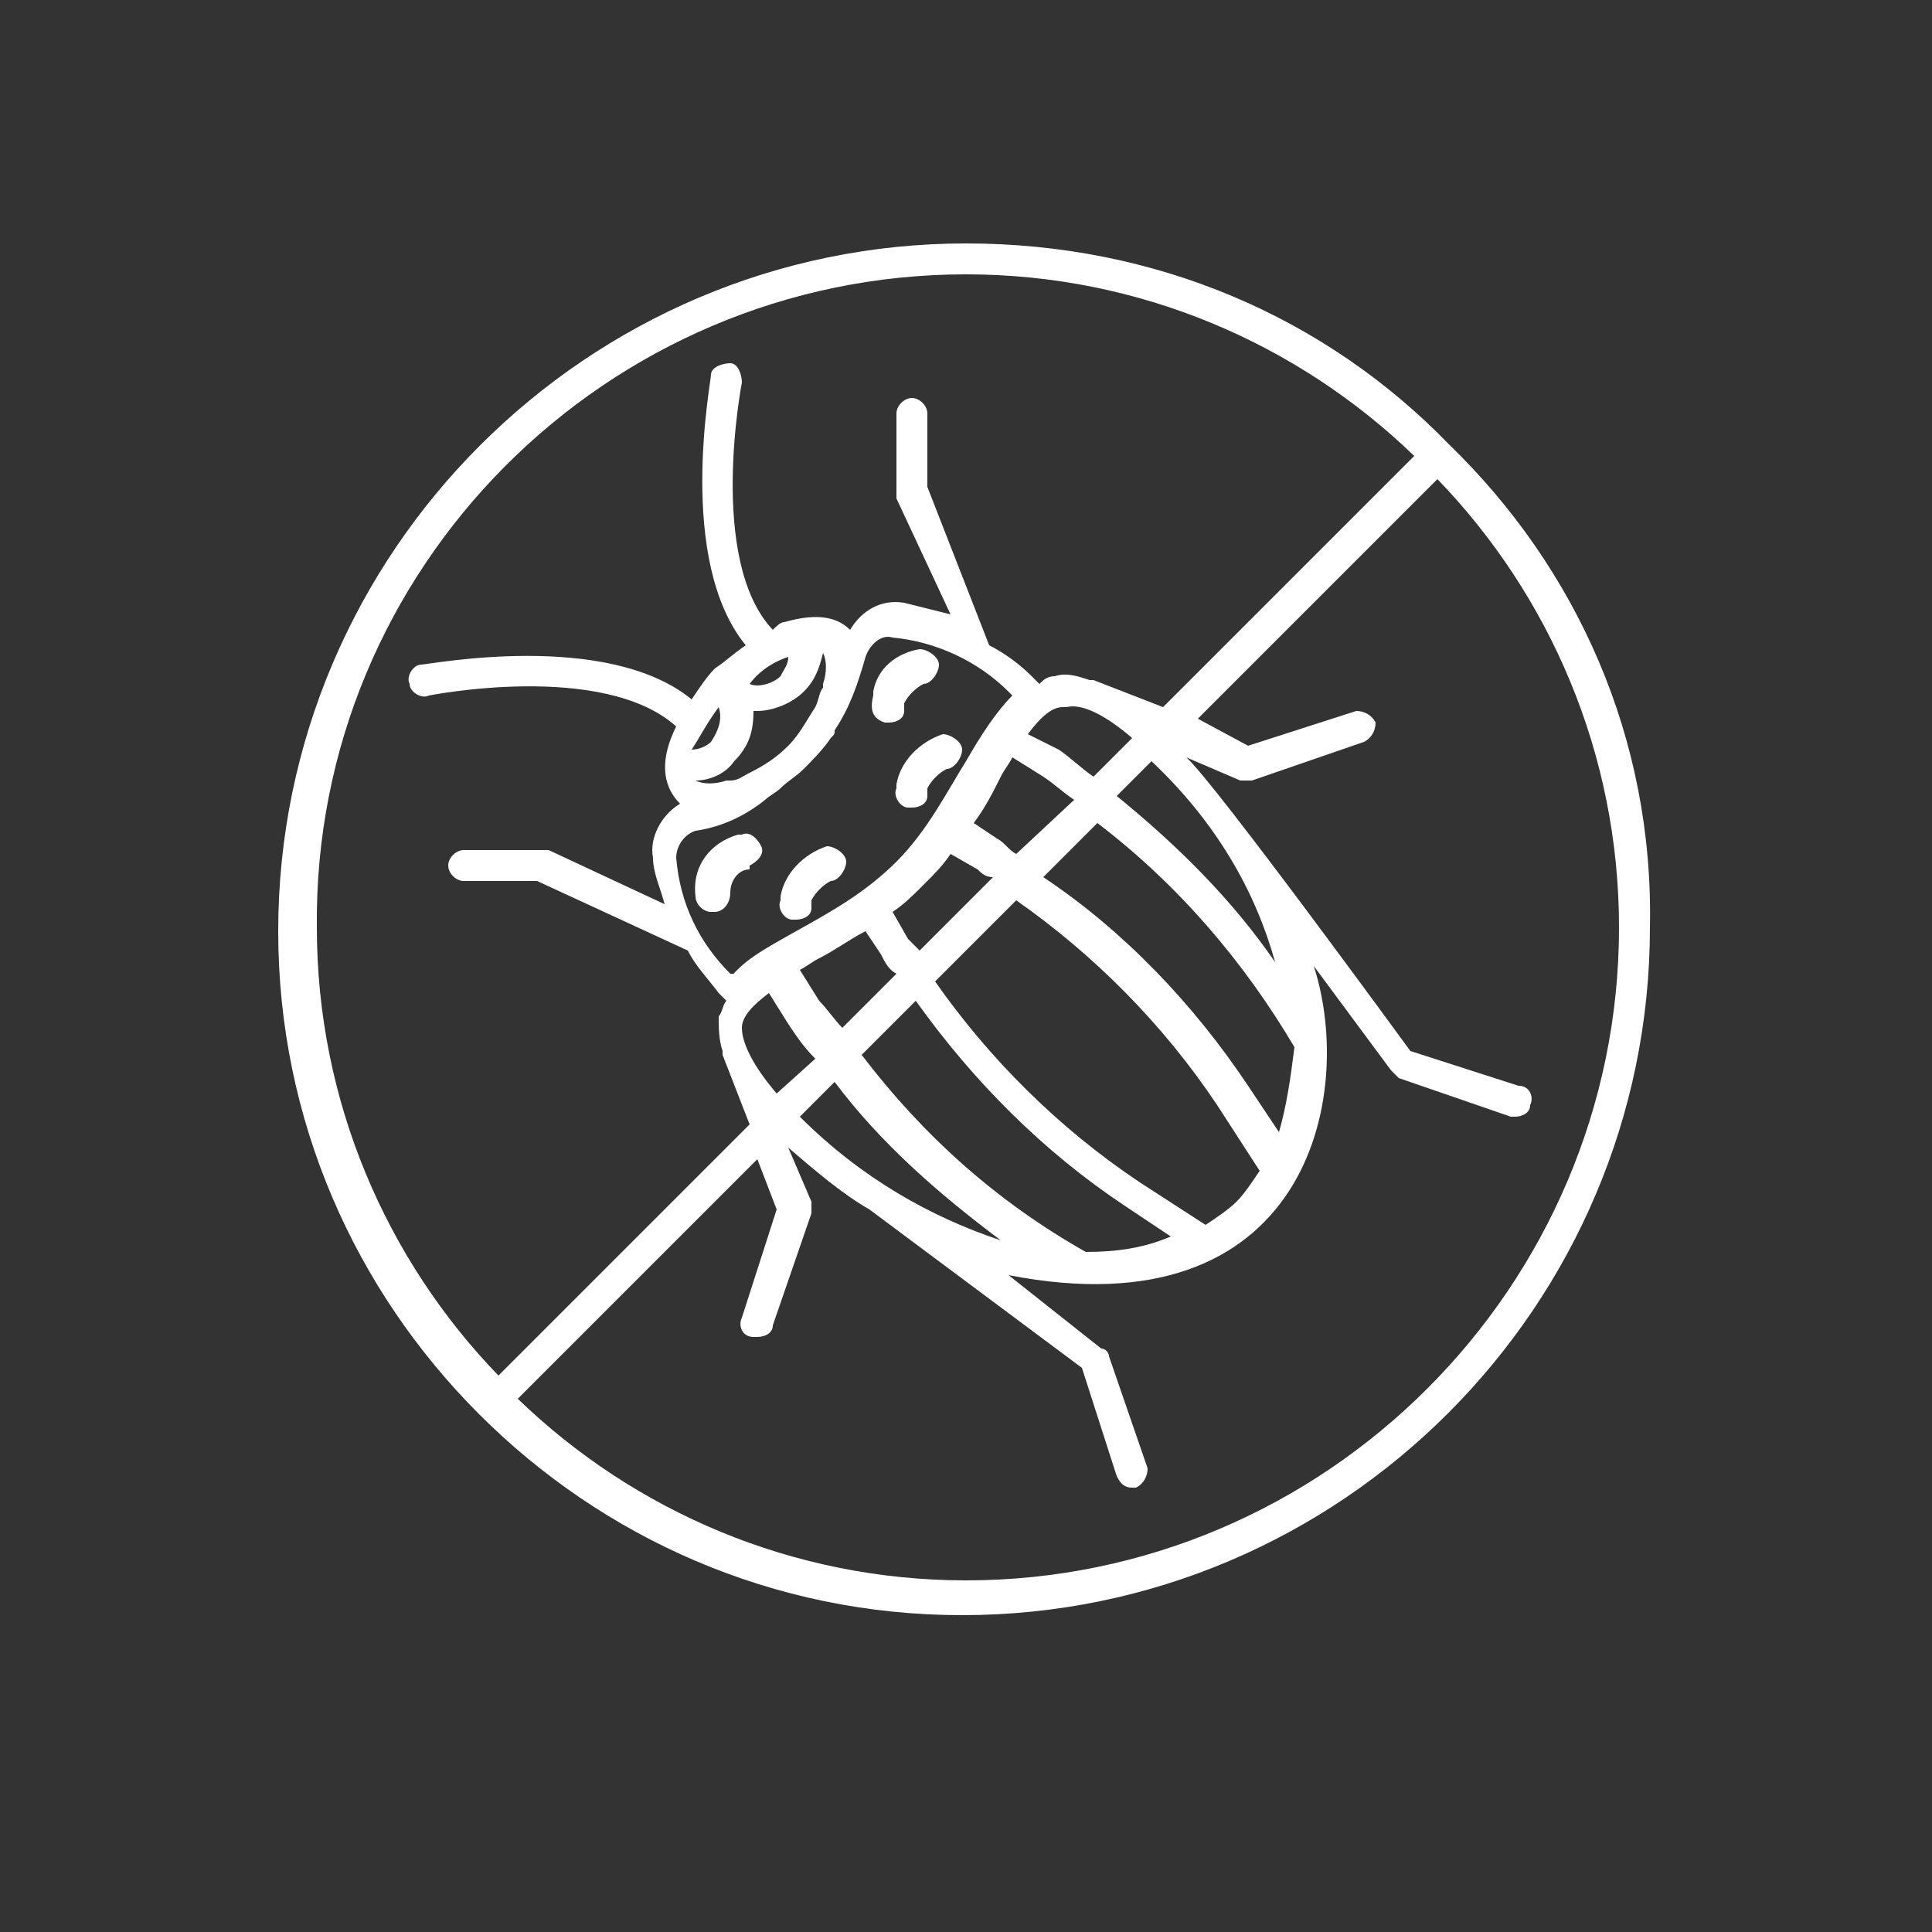 <?xml version="1.0" encoding="utf-8"?>
<!-- Generator: Adobe Illustrator 19.2.1, SVG Export Plug-In . SVG Version: 6.00 Build 0)  -->
<svg version="1.1" xmlns="http://www.w3.org/2000/svg" xmlns:xlink="http://www.w3.org/1999/xlink" x="0px" y="0px"
	 viewBox="0 0 50 50" style="enable-background:new 0 0 50 50;" xml:space="preserve">
<rect x="0" y="0" width="50" height="50" fill="#333333" stroke="none"/>
<style type="text/css">
	.st0{display:none;}
	.st1{display:inline;fill:#FFFFFF;}
	.st2{fill:#FFFFFF;}
</style>
<g id="Layer_1" class="st0">
	<rect y="0" class="st1" width="50" height="50"/>
</g>
<g id="Layer_2">
	<g>
		<path class="st2" d="M19.4,22.4c0.2-0.1,0.4-0.3,0.3-0.5c-0.1-0.2-0.3-0.4-0.5-0.3l-0.1,0c-0.7,0.2-1.2,0.8-1.1,1.6
			c0,0.2,0.2,0.4,0.4,0.4c0,0,0,0,0.1,0c0.2,0,0.4-0.2,0.4-0.5c0-0.3,0.2-0.6,0.5-0.6L19.4,22.4z"/>
		<path class="st2" d="M22.9,18.7c0,0,0.1,0,0.1,0c0.2,0,0.4-0.1,0.4-0.3l0-0.2c0.1-0.2,0.3-0.4,0.5-0.5c0.2,0,0.4-0.3,0.4-0.5
			c0-0.2-0.3-0.4-0.5-0.4c-0.6,0.1-1.1,0.5-1.2,1.1l0,0.1C22.5,18.4,22.6,18.6,22.9,18.7z"/>
		<path class="st2" d="M23.2,20.3l0,0.1c-0.1,0.2,0.1,0.5,0.3,0.5c0,0,0.1,0,0.1,0c0.2,0,0.4-0.1,0.4-0.3l0-0.2
			c0.1-0.2,0.3-0.4,0.5-0.5c0.2,0,0.4-0.3,0.4-0.5c0-0.2-0.3-0.4-0.5-0.4C23.8,19.2,23.3,19.7,23.2,20.3z"/>
		<path class="st2" d="M20.2,23.2l0,0.1c-0.1,0.2,0.1,0.5,0.3,0.5c0,0,0.1,0,0.1,0c0.2,0,0.4-0.1,0.4-0.3l0-0.2
			c0.1-0.2,0.3-0.4,0.5-0.5c0.2,0,0.4-0.3,0.4-0.5c0-0.2-0.3-0.4-0.5-0.4C20.8,22.1,20.3,22.6,20.2,23.2z"/>
		<path class="st2" d="M37.5,11.5C37.5,11.4,37.5,11.4,37.5,11.5C34.3,8.2,29.9,6.3,25,6.3c-9.8,0-17.8,8-17.8,17.8
			c0,4.9,2,9.3,5.2,12.5c0,0,0,0,0,0c0,0,0,0,0,0c3.2,3.2,7.6,5.2,12.5,5.2c9.8,0,17.8-8,17.8-17.8C42.8,19.1,40.8,14.7,37.5,11.5
			C37.6,11.5,37.6,11.5,37.5,11.5z M25,7.1c4.5,0,8.6,1.8,11.6,4.7l-6.5,6.5l-1.8-0.7c0,0,0,0-0.1,0c-0.3-0.1-0.6-0.2-0.9-0.1
			c-0.2,0-0.3,0.1-0.4,0.2c-0.1-0.1-0.1-0.1-0.2-0.2c-0.3-0.3-0.7-0.6-1.1-0.8L24,12.6v-1.9c0-0.2-0.2-0.4-0.4-0.4
			c-0.2,0-0.4,0.2-0.4,0.4v2c0,0.1,0,0.1,0,0.2l1.4,3c-0.4-0.1-0.8-0.2-1.2-0.3c-0.6-0.1-1.1,0.2-1.4,0.7c-0.4-0.4-1-0.4-1.7-0.2
			c-0.1,0-0.2,0.1-0.3,0.2c-1.7-1.8-0.8-6.4-0.8-6.4c0-0.2-0.1-0.5-0.3-0.5c-0.2,0-0.5,0.1-0.5,0.3c0,0.2-0.9,4.8,0.9,7
			c-0.3,0.2-0.5,0.4-0.8,0.6c-0.2,0.2-0.4,0.5-0.6,0.8c-2.2-1.8-6.8-0.9-7-0.9c-0.2,0-0.4,0.3-0.3,0.5c0,0.2,0.3,0.4,0.5,0.3
			c0,0,4.5-0.9,6.4,0.8c-0.4,0.8-0.4,1.5,0.1,2c-0.5,0.3-0.8,0.9-0.7,1.4c0,0.4,0.2,0.8,0.3,1.2l-3-1.4c-0.1,0-0.1,0-0.2,0h-2
			c-0.2,0-0.4,0.2-0.4,0.4c0,0.2,0.2,0.4,0.4,0.4h1.9l3.9,1.8c0.2,0.4,0.5,0.7,0.8,1.1c0.1,0.1,0.1,0.1,0.2,0.2
			c-0.1,0.1-0.1,0.3-0.2,0.4c0,0.3,0,0.6,0.1,0.9c0,0,0,0,0,0.1l0.7,1.8l-6.5,6.5c-2.9-3-4.7-7.1-4.7-11.6C8.1,14.7,15.7,7.1,25,7.1
			z M33,24.9c-1.1-1.6-2.5-3-4.1-4.3l0.9-0.9C31.5,21.3,32.5,23.1,33,24.9z M28.1,32.4c-2.3-1.3-4.2-3-5.8-5.1l1.4-1.4
			c1.5,2.1,3.3,3.9,5.4,5.3l1.2,0.8C29.6,32.3,28.9,32.4,28.1,32.4z M20.7,28.9l0.9-0.9c1.2,1.6,2.7,2.9,4.3,4.1
			C24.1,31.5,22.3,30.5,20.7,28.9z M18.9,25.2c-0.8-0.8-1.3-1.8-1.4-3c0-0.3,0.2-0.6,0.5-0.7c0.7-0.1,1.3-0.4,1.8-0.8
			c0.1-0.1,0.3-0.2,0.4-0.3c0.2-0.2,0.4-0.3,0.6-0.5c0.2-0.2,0.5-0.5,0.7-0.8c0.1-0.1,0.1-0.1,0.1-0.2c0.4-0.6,0.6-1.2,0.8-1.9
			c0.1-0.3,0.4-0.6,0.7-0.5c1.1,0.1,2.2,0.6,3,1.4c0,0,0.1,0.1,0.1,0.1c-0.4,0.4-0.8,1-1.2,1.7c-0.5,0.8-1,1.8-1.8,2.6
			c-0.8,0.8-1.7,1.3-2.6,1.8c-0.7,0.4-1.3,0.7-1.7,1.2C19,25.2,19,25.2,18.9,25.2z M20.4,17c0,0.2-0.1,0.3-0.2,0.5
			c-0.2,0.2-0.6,0.3-0.8,0.2C19.7,17.3,20.1,17.1,20.4,17z M21.3,17.7c0,0,0,0.1,0,0.1c-0.1,0.1-0.1,0.3-0.2,0.5
			c-0.2,0.3-0.4,0.7-0.7,1c-0.3,0.3-0.6,0.5-1,0.7c-0.2,0.1-0.3,0.2-0.5,0.2c0,0-0.1,0-0.1,0c-0.3,0.1-0.6,0.1-0.8,0
			c0.4,0,0.8-0.2,1-0.5c0.4-0.4,0.5-0.8,0.5-1.3c0,0,0.1,0,0.1,0c0.4,0,0.9-0.2,1.2-0.5c0.3-0.3,0.4-0.6,0.5-1
			C21.4,17.1,21.4,17.4,21.3,17.7z M18.6,18.3c0.1,0.3,0,0.6-0.2,0.9c-0.1,0.1-0.3,0.2-0.5,0.2C18.1,19.1,18.3,18.7,18.6,18.3z
			 M29.3,19.1l-1,1c-0.3-0.2-0.6-0.5-0.9-0.7L26.6,19c0.3-0.4,0.6-0.7,0.9-0.7c0,0,0.1,0,0.1,0C28,18.2,28.6,18.5,29.3,19.1z
			 M33.1,29.3l-0.8-1.2c-1.4-2.1-3.2-4-5.3-5.4l1.4-1.4c2.1,1.6,3.8,3.6,5.1,5.8C33.4,27.9,33.3,28.6,33.1,29.3z M26.3,22.1
			c-0.2-0.1-0.3-0.3-0.5-0.4l-0.6-0.4c0.3-0.4,0.5-0.8,0.7-1.2c0.1-0.2,0.2-0.3,0.3-0.5l0.8,0.5c0.3,0.2,0.5,0.4,0.8,0.6L26.3,22.1z
			 M20.1,28.3c-0.6-0.7-0.9-1.3-0.9-1.7c0-0.3,0.3-0.6,0.7-0.9l0.5,0.8c0.2,0.3,0.4,0.6,0.7,0.9L20.1,28.3z M21.2,25.9l-0.5-0.8
			c0.2-0.1,0.3-0.2,0.5-0.3c0.4-0.2,0.8-0.5,1.2-0.7l0.4,0.6c0.1,0.2,0.2,0.4,0.4,0.5l-1.4,1.4C21.6,26.4,21.4,26.1,21.2,25.9z
			 M23.5,24.3l-0.4-0.7c0.3-0.2,0.5-0.4,0.8-0.7c0.3-0.3,0.5-0.5,0.7-0.8l0.7,0.4c0.1,0.1,0.2,0.2,0.4,0.2l-1.9,1.9
			C23.7,24.5,23.6,24.4,23.5,24.3z M31.2,31.7l-1.7-1.1c-2.1-1.4-3.9-3.2-5.3-5.2l2.1-2.1c2,1.4,3.8,3.2,5.2,5.3l1.1,1.7
			c-0.2,0.3-0.4,0.6-0.6,0.8C31.8,31.3,31.5,31.5,31.2,31.7z M25,40.9c-4.5,0-8.6-1.8-11.6-4.7l6.2-6.2l0.5,1.3l-0.9,2.8
			c-0.1,0.2,0,0.5,0.3,0.5c0,0,0.1,0,0.1,0c0.2,0,0.4-0.1,0.4-0.3l1-2.9c0-0.1,0-0.2,0-0.3l-0.6-1.4c0.7,0.6,1.4,1.2,2.1,1.6
			c0,0,5.5,4.1,5.5,4.1l0.9,2.8c0.1,0.2,0.2,0.3,0.4,0.3c0,0,0.1,0,0.1,0c0.2-0.1,0.3-0.3,0.3-0.5l-1-2.9c0-0.1-0.1-0.2-0.2-0.2
			L26.1,33c7.7,1.5,9-4.6,7.9-8l2,2.7c0.1,0.1,0.1,0.1,0.2,0.2l2.9,1c0,0,0.1,0,0.1,0c0.2,0,0.4-0.1,0.4-0.3c0.1-0.2,0-0.5-0.3-0.5
			l-2.8-0.9c0,0-5.1-7-5.8-7.6l1.4,0.6c0.1,0,0.1,0,0.2,0c0,0,0.1,0,0.1,0l2.9-1c0.2-0.1,0.3-0.3,0.3-0.5c-0.1-0.2-0.3-0.3-0.5-0.3
			l-2.8,0.9L31,18.6l6.2-6.2c2.9,3,4.7,7.1,4.7,11.6C41.9,33.3,34.3,40.9,25,40.9z"/>
	</g>
</g>
</svg>

